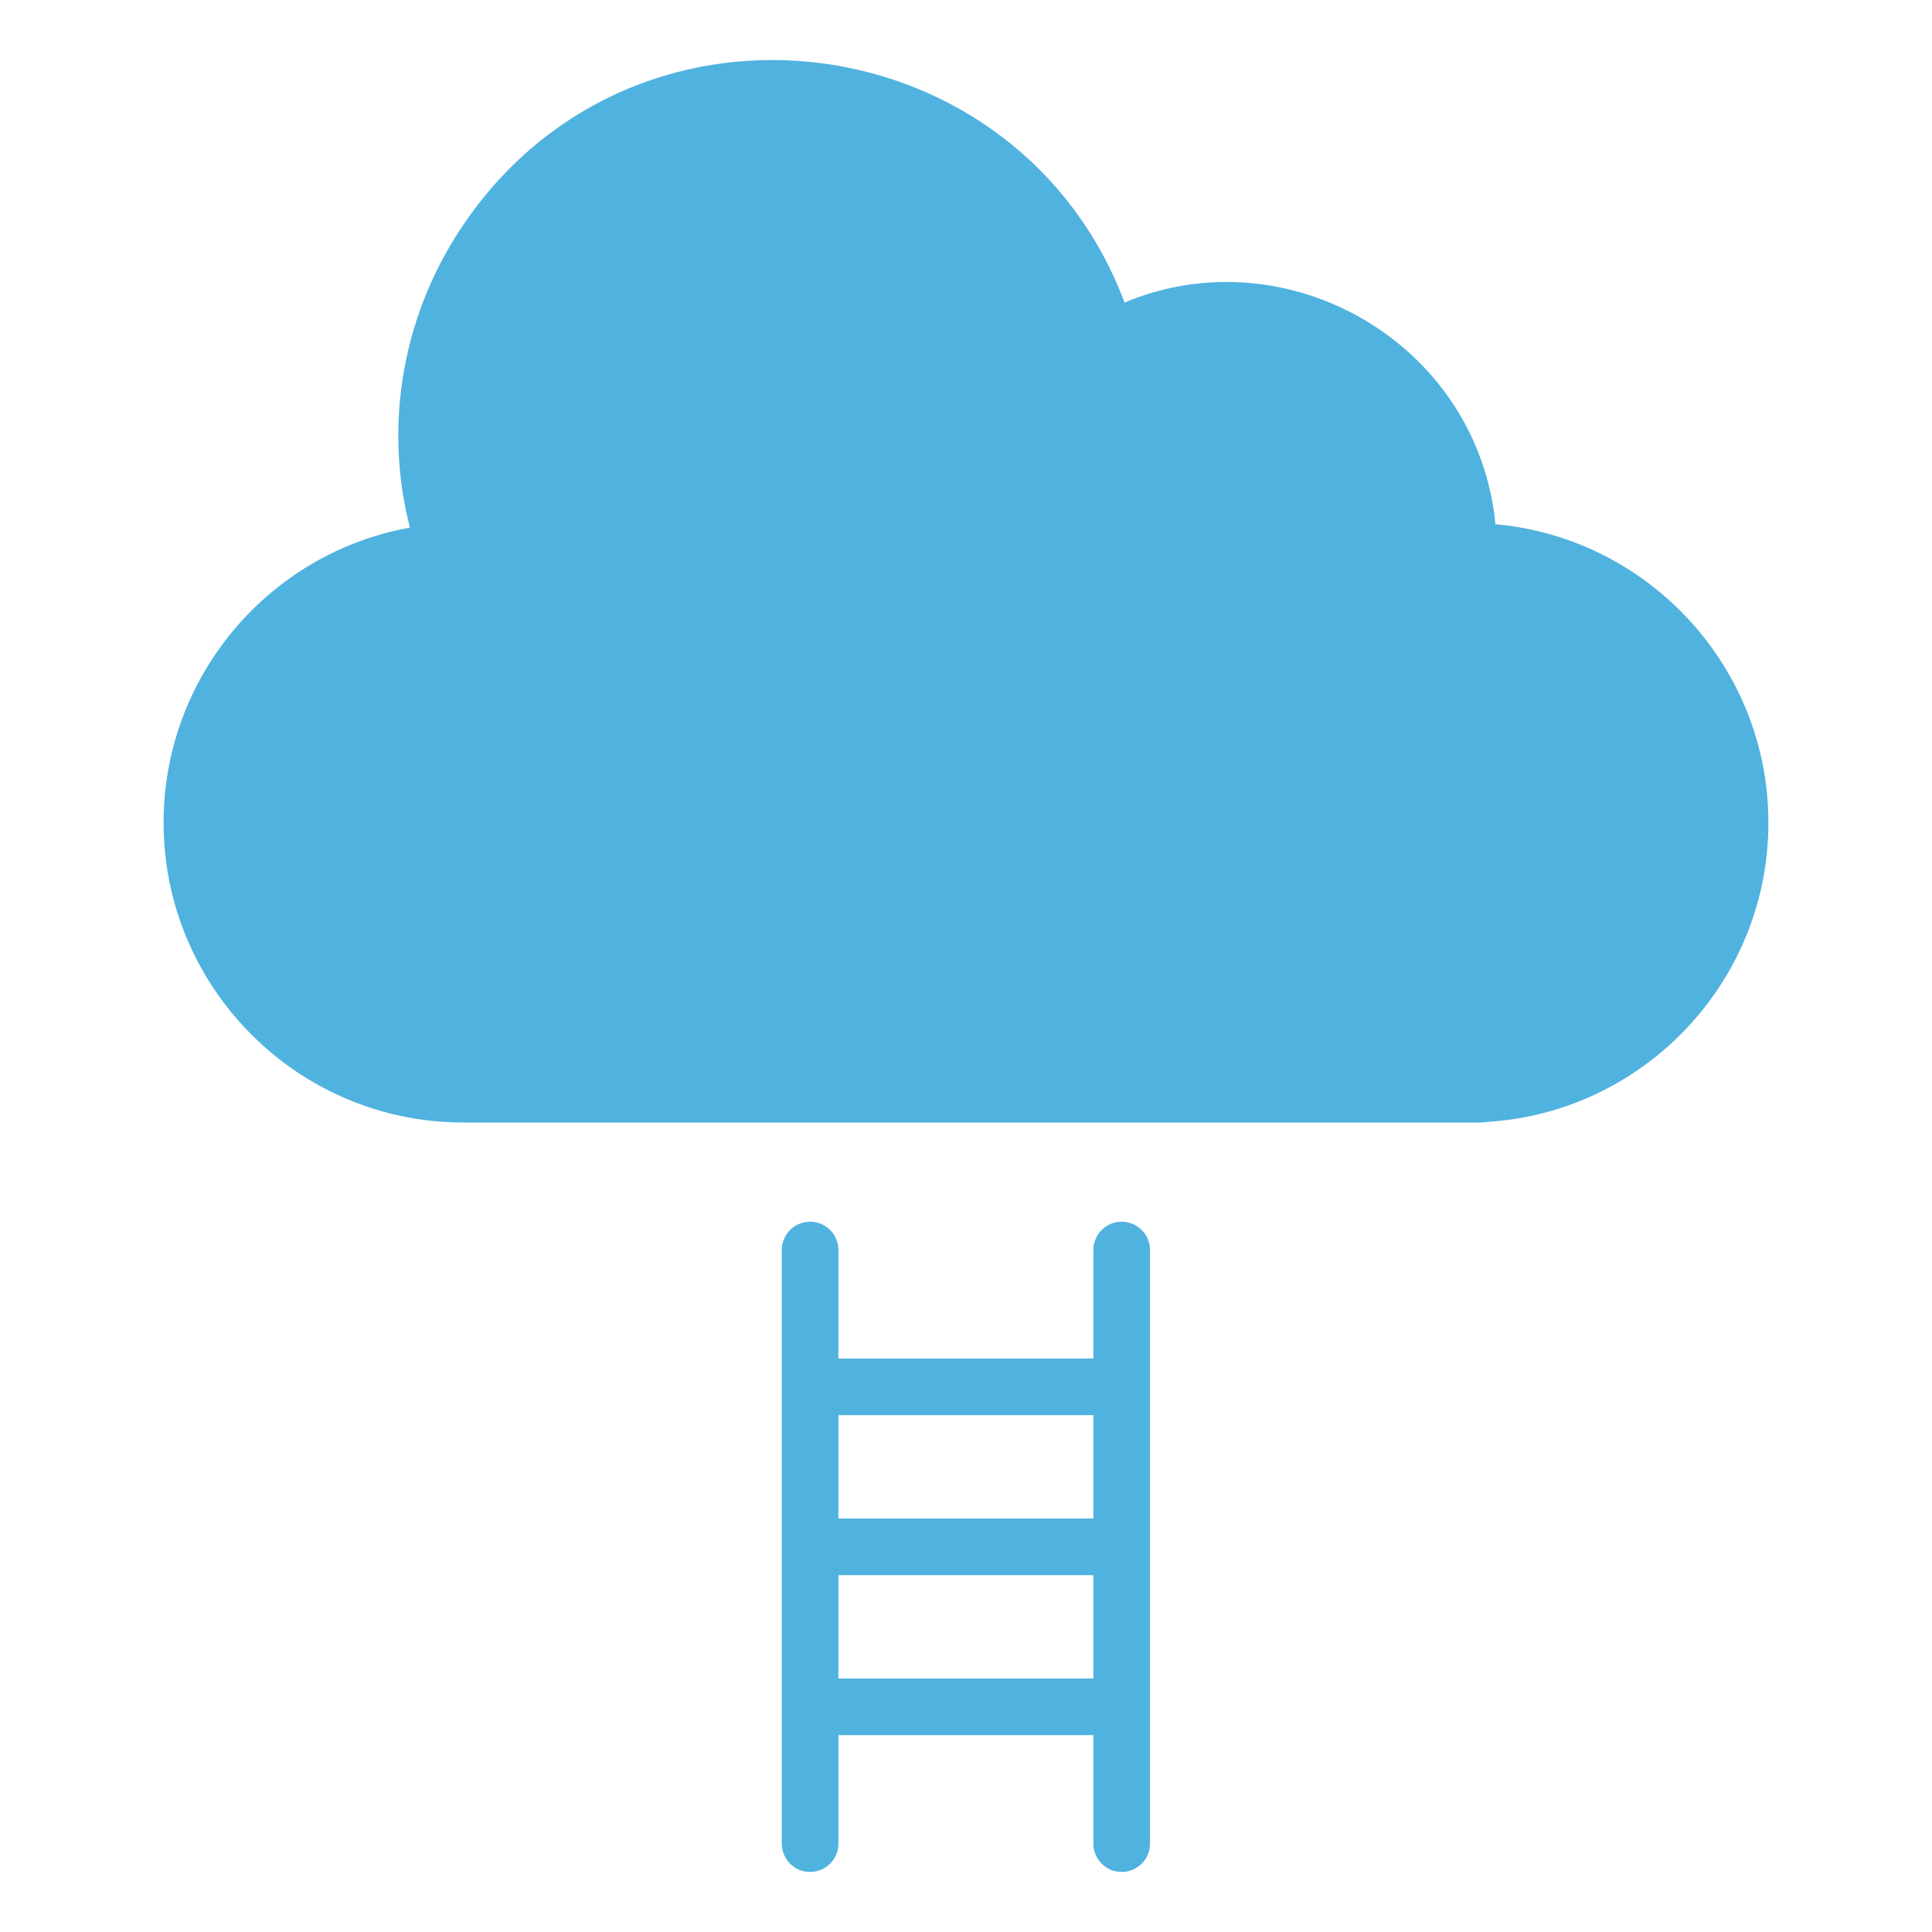 <svg xmlns="http://www.w3.org/2000/svg" enable-background="new 0 0 512 512" viewBox="0 0 512 512" id="motivation">
  <path d="M468.647 218.015c0 42.169-33.015 76.76-74.584 79.311-.45.075-.975.15-1.501.15H122.739c-43.745 0-79.386-35.641-79.386-79.461 0-38.793 27.988-71.508 65.279-78.186-7.128-27.687-1.801-57.551 15.007-81.487C169.71-7.613 270.181 6.118 298.019 80.177c42.994-18.083 93.567 10.655 98.295 58.751C436.757 142.53 468.647 176.671 468.647 218.015zM297.26 496.088c4.147 0 7.503-3.36 7.503-7.503V331.269c0-4.144-3.356-7.503-7.503-7.503-4.147 0-7.503 3.36-7.503 7.503v28.757h-67.567v-28.757c0-4.144-3.356-7.503-7.503-7.503-4.147 0-7.503 3.36-7.503 7.503v157.315c0 4.144 3.356 7.503 7.503 7.503 4.147 0 7.503-3.36 7.503-7.503v-28.757h67.567v28.757C289.756 492.728 293.112 496.088 297.26 496.088zM289.756 375.033v27.39h-67.567v-27.39H289.756zM222.189 444.821v-27.39h67.567v27.39H222.189z" fill="#50b2df" class="color000000 svgShape"></path>
</svg>
